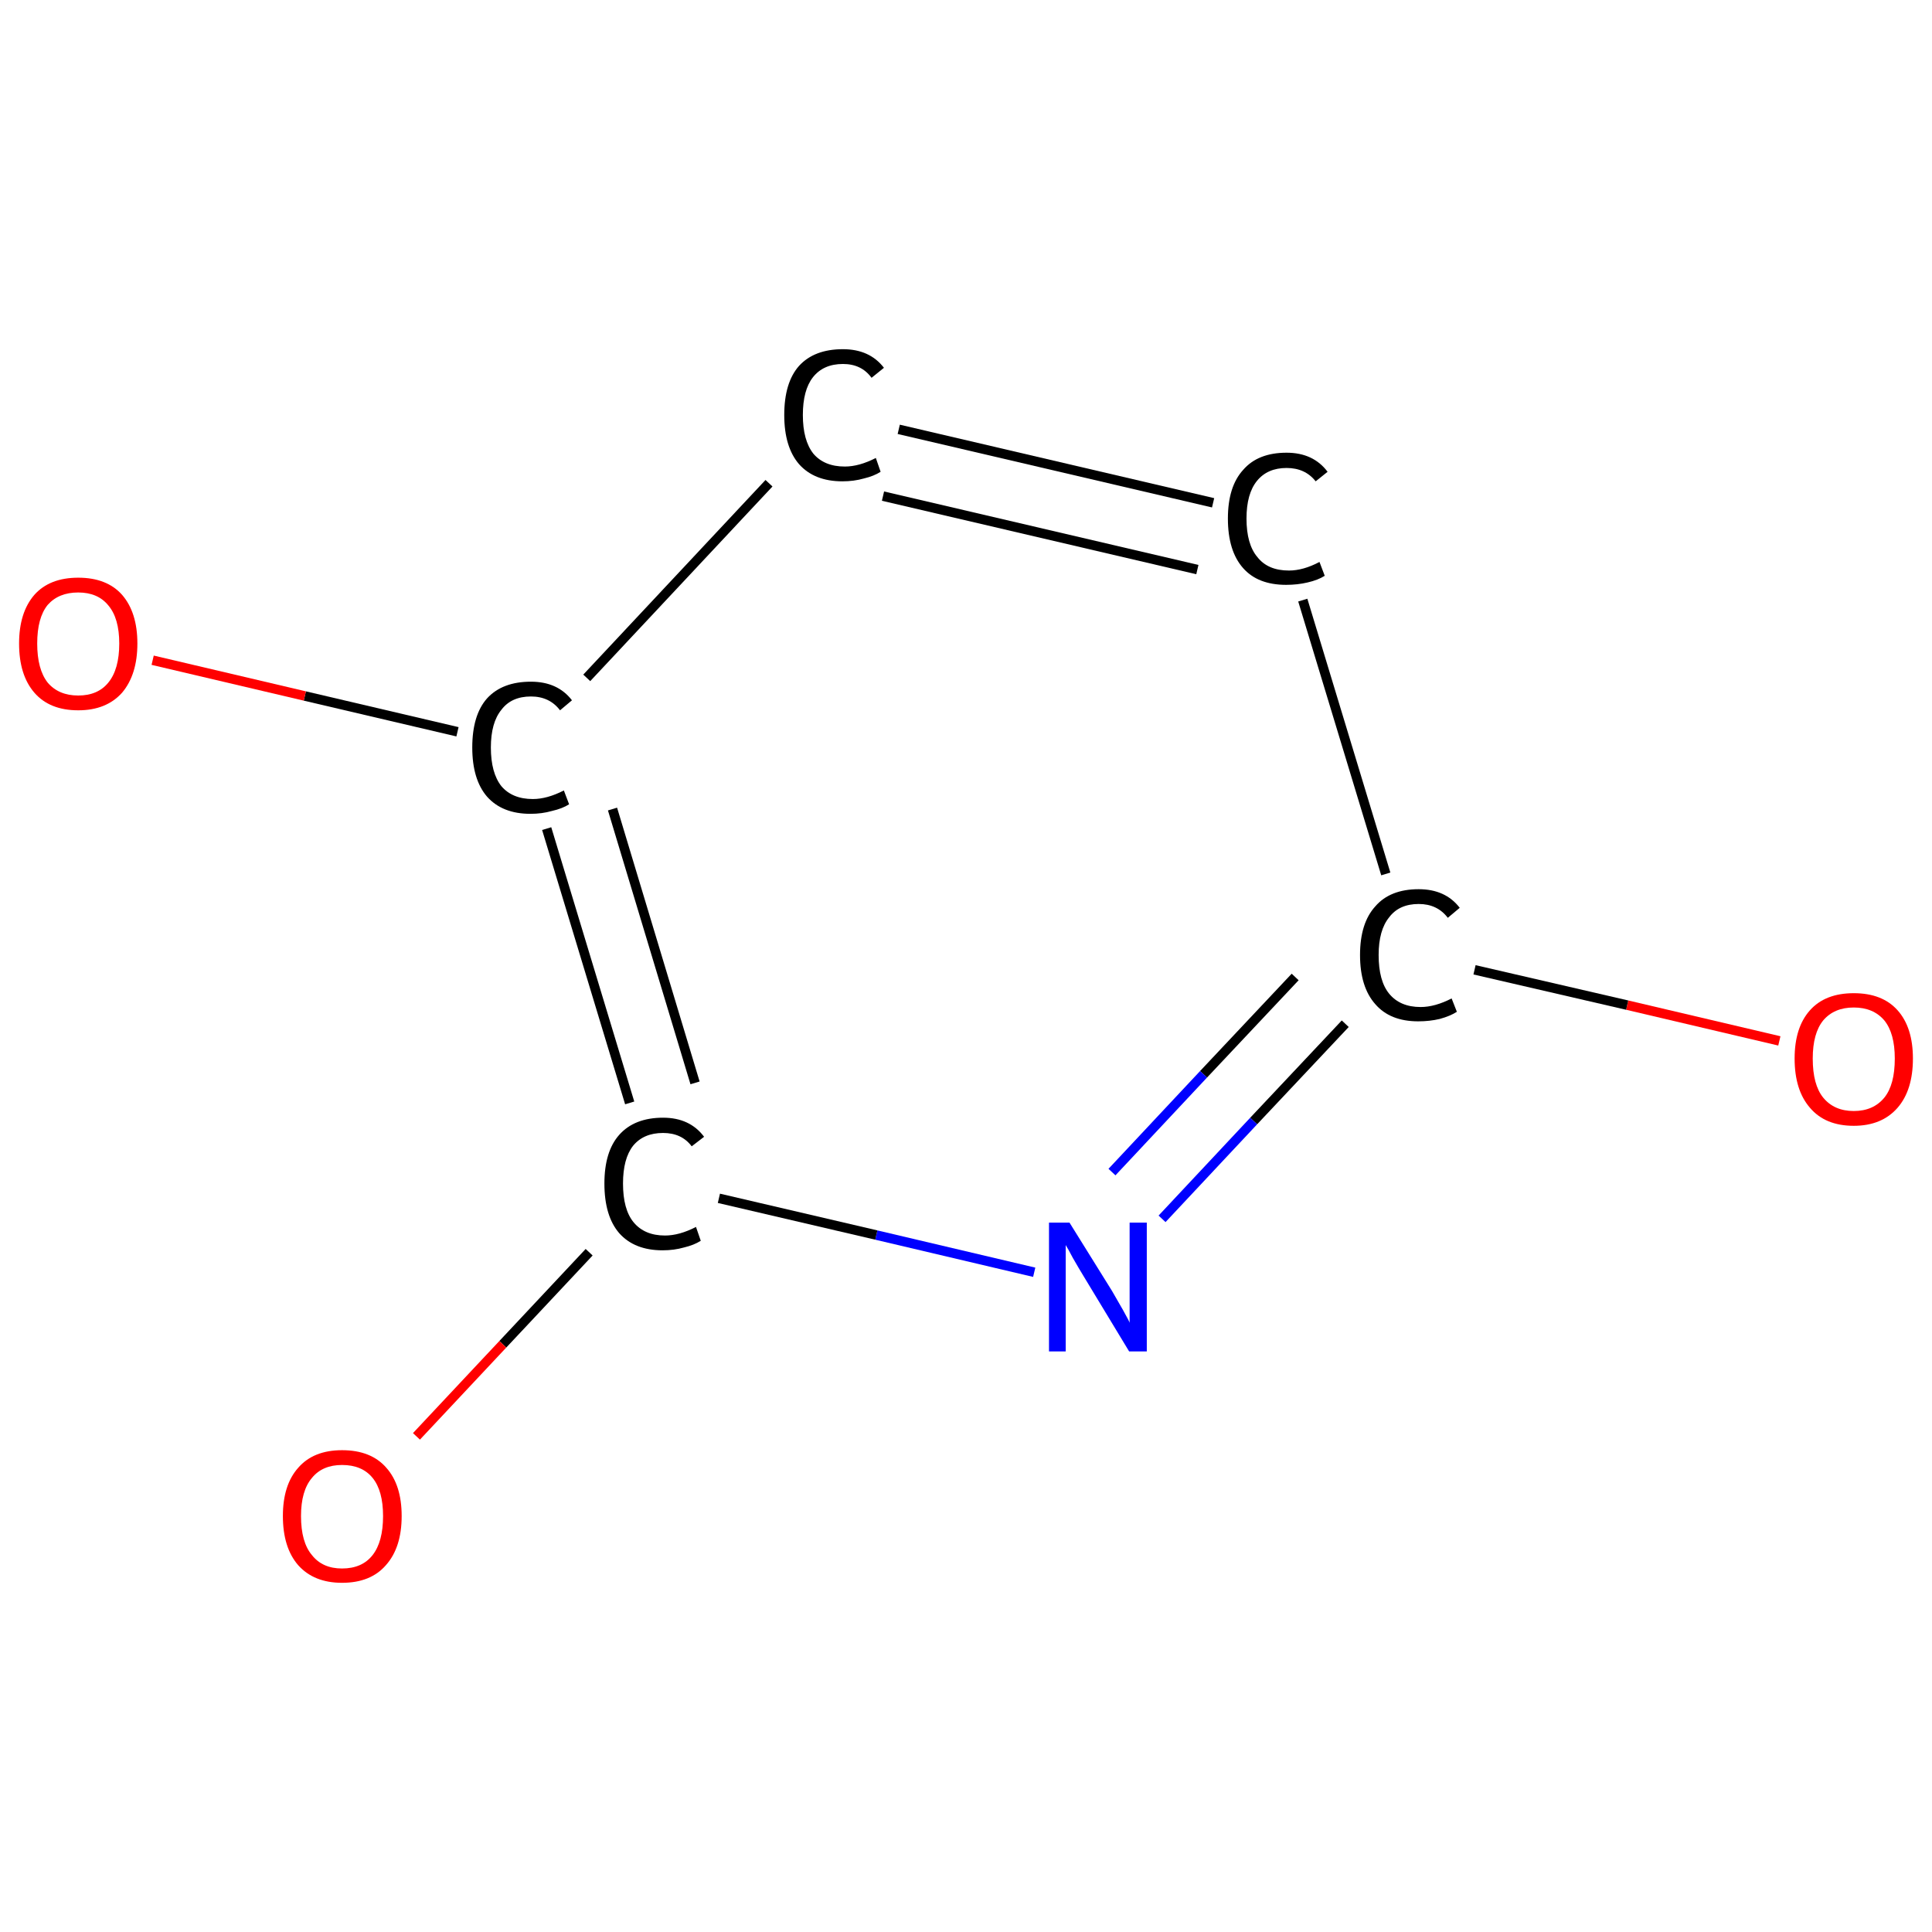 <?xml version='1.0' encoding='iso-8859-1'?>
<svg version='1.1' baseProfile='full'
              xmlns='http://www.w3.org/2000/svg'
                      xmlns:rdkit='http://www.rdkit.org/xml'
                      xmlns:xlink='http://www.w3.org/1999/xlink'
                  xml:space='preserve'
width='405px' height='405px' viewBox='0 0 405 405'>
<!-- END OF HEADER -->
<rect style='opacity:1.0;fill:#FFFFFF;stroke:none' width='405.0' height='405.0' x='0.0' y='0.0'> </rect>
<path class='bond-0 atom-0 atom-1' d='M 373.0,218.2 L 341.1,210.7' style='fill:none;fill-rule:evenodd;stroke:#FF0000;stroke-width:2.0px;stroke-linecap:butt;stroke-linejoin:miter;stroke-opacity:1' />
<path class='bond-0 atom-0 atom-1' d='M 341.1,210.7 L 309.1,203.3' style='fill:none;fill-rule:evenodd;stroke:#000000;stroke-width:2.0px;stroke-linecap:butt;stroke-linejoin:miter;stroke-opacity:1' />
<path class='bond-1 atom-1 atom-2' d='M 282.0,214.6 L 262.8,235.0' style='fill:none;fill-rule:evenodd;stroke:#000000;stroke-width:2.0px;stroke-linecap:butt;stroke-linejoin:miter;stroke-opacity:1' />
<path class='bond-1 atom-1 atom-2' d='M 262.8,235.0 L 243.6,255.5' style='fill:none;fill-rule:evenodd;stroke:#0000FF;stroke-width:2.0px;stroke-linecap:butt;stroke-linejoin:miter;stroke-opacity:1' />
<path class='bond-1 atom-1 atom-2' d='M 271.5,204.8 L 252.3,225.2' style='fill:none;fill-rule:evenodd;stroke:#000000;stroke-width:2.0px;stroke-linecap:butt;stroke-linejoin:miter;stroke-opacity:1' />
<path class='bond-1 atom-1 atom-2' d='M 252.3,225.2 L 233.1,245.7' style='fill:none;fill-rule:evenodd;stroke:#0000FF;stroke-width:2.0px;stroke-linecap:butt;stroke-linejoin:miter;stroke-opacity:1' />
<path class='bond-2 atom-2 atom-3' d='M 216.8,266.7 L 183.7,258.9' style='fill:none;fill-rule:evenodd;stroke:#0000FF;stroke-width:2.0px;stroke-linecap:butt;stroke-linejoin:miter;stroke-opacity:1' />
<path class='bond-2 atom-2 atom-3' d='M 183.7,258.9 L 150.7,251.2' style='fill:none;fill-rule:evenodd;stroke:#000000;stroke-width:2.0px;stroke-linecap:butt;stroke-linejoin:miter;stroke-opacity:1' />
<path class='bond-3 atom-3 atom-4' d='M 123.5,262.5 L 105.4,281.8' style='fill:none;fill-rule:evenodd;stroke:#000000;stroke-width:2.0px;stroke-linecap:butt;stroke-linejoin:miter;stroke-opacity:1' />
<path class='bond-3 atom-3 atom-4' d='M 105.4,281.8 L 87.3,301.1' style='fill:none;fill-rule:evenodd;stroke:#FF0000;stroke-width:2.0px;stroke-linecap:butt;stroke-linejoin:miter;stroke-opacity:1' />
<path class='bond-4 atom-3 atom-5' d='M 132.0,231.2 L 114.6,173.7' style='fill:none;fill-rule:evenodd;stroke:#000000;stroke-width:2.0px;stroke-linecap:butt;stroke-linejoin:miter;stroke-opacity:1' />
<path class='bond-4 atom-3 atom-5' d='M 145.7,227.0 L 128.4,169.6' style='fill:none;fill-rule:evenodd;stroke:#000000;stroke-width:2.0px;stroke-linecap:butt;stroke-linejoin:miter;stroke-opacity:1' />
<path class='bond-5 atom-5 atom-6' d='M 95.9,153.4 L 63.9,145.9' style='fill:none;fill-rule:evenodd;stroke:#000000;stroke-width:2.0px;stroke-linecap:butt;stroke-linejoin:miter;stroke-opacity:1' />
<path class='bond-5 atom-5 atom-6' d='M 63.9,145.9 L 32.0,138.4' style='fill:none;fill-rule:evenodd;stroke:#FF0000;stroke-width:2.0px;stroke-linecap:butt;stroke-linejoin:miter;stroke-opacity:1' />
<path class='bond-6 atom-5 atom-7' d='M 123.0,142.1 L 161.2,101.3' style='fill:none;fill-rule:evenodd;stroke:#000000;stroke-width:2.0px;stroke-linecap:butt;stroke-linejoin:miter;stroke-opacity:1' />
<path class='bond-7 atom-7 atom-8' d='M 188.4,90.0 L 254.3,105.4' style='fill:none;fill-rule:evenodd;stroke:#000000;stroke-width:2.0px;stroke-linecap:butt;stroke-linejoin:miter;stroke-opacity:1' />
<path class='bond-7 atom-7 atom-8' d='M 185.1,104.0 L 251.0,119.4' style='fill:none;fill-rule:evenodd;stroke:#000000;stroke-width:2.0px;stroke-linecap:butt;stroke-linejoin:miter;stroke-opacity:1' />
<path class='bond-8 atom-8 atom-1' d='M 273.1,125.8 L 290.5,183.2' style='fill:none;fill-rule:evenodd;stroke:#000000;stroke-width:2.0px;stroke-linecap:butt;stroke-linejoin:miter;stroke-opacity:1' />
<path class='atom-0' d='M 376.2 221.9
Q 376.2 215.4, 379.4 211.8
Q 382.6 208.2, 388.6 208.2
Q 394.6 208.2, 397.8 211.8
Q 401.0 215.4, 401.0 221.9
Q 401.0 228.5, 397.8 232.2
Q 394.5 236.0, 388.6 236.0
Q 382.6 236.0, 379.4 232.2
Q 376.2 228.5, 376.2 221.9
M 388.6 232.9
Q 392.7 232.9, 395.0 230.1
Q 397.2 227.4, 397.2 221.9
Q 397.2 216.6, 395.0 213.9
Q 392.7 211.2, 388.6 211.2
Q 384.5 211.2, 382.2 213.9
Q 380.0 216.6, 380.0 221.9
Q 380.0 227.4, 382.2 230.1
Q 384.5 232.9, 388.6 232.9
' fill='#FF0000'/>
<path class='atom-1' d='M 285.1 200.2
Q 285.1 193.5, 288.3 190.0
Q 291.4 186.4, 297.4 186.4
Q 303.0 186.4, 306.0 190.3
L 303.5 192.4
Q 301.3 189.5, 297.4 189.5
Q 293.3 189.5, 291.2 192.3
Q 289.0 195.0, 289.0 200.2
Q 289.0 205.6, 291.2 208.3
Q 293.5 211.1, 297.8 211.1
Q 300.8 211.1, 304.3 209.3
L 305.4 212.1
Q 304.0 213.0, 301.8 213.6
Q 299.7 214.1, 297.3 214.1
Q 291.4 214.1, 288.3 210.5
Q 285.1 206.9, 285.1 200.2
' fill='#000000'/>
<path class='atom-2' d='M 224.2 256.3
L 233.1 270.6
Q 233.9 272.0, 235.4 274.6
Q 236.8 277.1, 236.8 277.3
L 236.8 256.3
L 240.4 256.3
L 240.4 283.3
L 236.7 283.3
L 227.2 267.6
Q 226.1 265.8, 224.9 263.7
Q 223.8 261.6, 223.4 261.0
L 223.4 283.3
L 219.9 283.3
L 219.9 256.3
L 224.2 256.3
' fill='#0000FF'/>
<path class='atom-3' d='M 126.7 248.1
Q 126.7 241.4, 129.8 237.9
Q 133.0 234.3, 139.0 234.3
Q 144.6 234.3, 147.6 238.3
L 145.0 240.3
Q 142.9 237.5, 139.0 237.5
Q 134.9 237.5, 132.7 240.2
Q 130.6 242.9, 130.6 248.1
Q 130.6 253.5, 132.8 256.2
Q 135.1 259.0, 139.4 259.0
Q 142.4 259.0, 145.9 257.2
L 146.9 260.1
Q 145.5 261.0, 143.4 261.5
Q 141.3 262.1, 138.9 262.1
Q 133.0 262.1, 129.8 258.5
Q 126.7 254.9, 126.7 248.1
' fill='#000000'/>
<path class='atom-4' d='M 59.3 317.8
Q 59.3 311.3, 62.5 307.7
Q 65.7 304.0, 71.7 304.0
Q 77.8 304.0, 81.0 307.7
Q 84.2 311.3, 84.2 317.8
Q 84.2 324.4, 80.9 328.1
Q 77.7 331.8, 71.7 331.8
Q 65.8 331.8, 62.5 328.1
Q 59.3 324.4, 59.3 317.8
M 71.7 328.8
Q 75.9 328.8, 78.1 326.0
Q 80.3 323.2, 80.3 317.8
Q 80.3 312.5, 78.1 309.8
Q 75.9 307.1, 71.7 307.1
Q 67.6 307.1, 65.4 309.8
Q 63.1 312.5, 63.1 317.8
Q 63.1 323.3, 65.4 326.0
Q 67.6 328.8, 71.7 328.8
' fill='#FF0000'/>
<path class='atom-5' d='M 99.0 156.7
Q 99.0 149.9, 102.1 146.4
Q 105.3 142.9, 111.3 142.9
Q 116.9 142.9, 119.9 146.8
L 117.4 148.9
Q 115.2 146.0, 111.3 146.0
Q 107.2 146.0, 105.1 148.8
Q 102.9 151.5, 102.9 156.7
Q 102.9 162.0, 105.1 164.8
Q 107.4 167.5, 111.7 167.5
Q 114.7 167.5, 118.2 165.7
L 119.3 168.6
Q 117.9 169.5, 115.7 170.0
Q 113.6 170.6, 111.2 170.6
Q 105.3 170.6, 102.1 167.0
Q 99.0 163.4, 99.0 156.7
' fill='#000000'/>
<path class='atom-6' d='M 4.0 134.9
Q 4.0 128.4, 7.2 124.7
Q 10.4 121.1, 16.4 121.1
Q 22.4 121.1, 25.6 124.7
Q 28.8 128.4, 28.8 134.9
Q 28.8 141.4, 25.6 145.2
Q 22.3 148.9, 16.4 148.9
Q 10.4 148.9, 7.2 145.2
Q 4.0 141.5, 4.0 134.9
M 16.4 145.8
Q 20.5 145.8, 22.7 143.1
Q 25.0 140.3, 25.0 134.9
Q 25.0 129.6, 22.7 126.9
Q 20.5 124.2, 16.4 124.2
Q 12.3 124.2, 10.0 126.8
Q 7.8 129.5, 7.8 134.9
Q 7.8 140.3, 10.0 143.1
Q 12.3 145.8, 16.4 145.8
' fill='#FF0000'/>
<path class='atom-7' d='M 164.4 87.0
Q 164.4 80.2, 167.5 76.7
Q 170.7 73.2, 176.7 73.2
Q 182.3 73.2, 185.3 77.1
L 182.7 79.2
Q 180.6 76.3, 176.7 76.3
Q 172.6 76.3, 170.4 79.1
Q 168.3 81.8, 168.3 87.0
Q 168.3 92.3, 170.5 95.1
Q 172.8 97.8, 177.1 97.8
Q 180.1 97.8, 183.6 96.0
L 184.6 98.9
Q 183.2 99.8, 181.1 100.3
Q 179.0 100.9, 176.6 100.9
Q 170.7 100.9, 167.5 97.3
Q 164.4 93.7, 164.4 87.0
' fill='#000000'/>
<path class='atom-8' d='M 257.4 108.7
Q 257.4 102.0, 260.6 98.5
Q 263.7 94.9, 269.7 94.9
Q 275.3 94.9, 278.3 98.9
L 275.8 100.9
Q 273.6 98.1, 269.7 98.1
Q 265.7 98.1, 263.5 100.8
Q 261.3 103.5, 261.3 108.7
Q 261.3 114.1, 263.6 116.8
Q 265.8 119.6, 270.2 119.6
Q 273.2 119.6, 276.6 117.8
L 277.7 120.7
Q 276.3 121.6, 274.1 122.1
Q 272.0 122.6, 269.6 122.6
Q 263.7 122.6, 260.6 119.1
Q 257.4 115.5, 257.4 108.7
' fill='#000000'/>
</svg>
